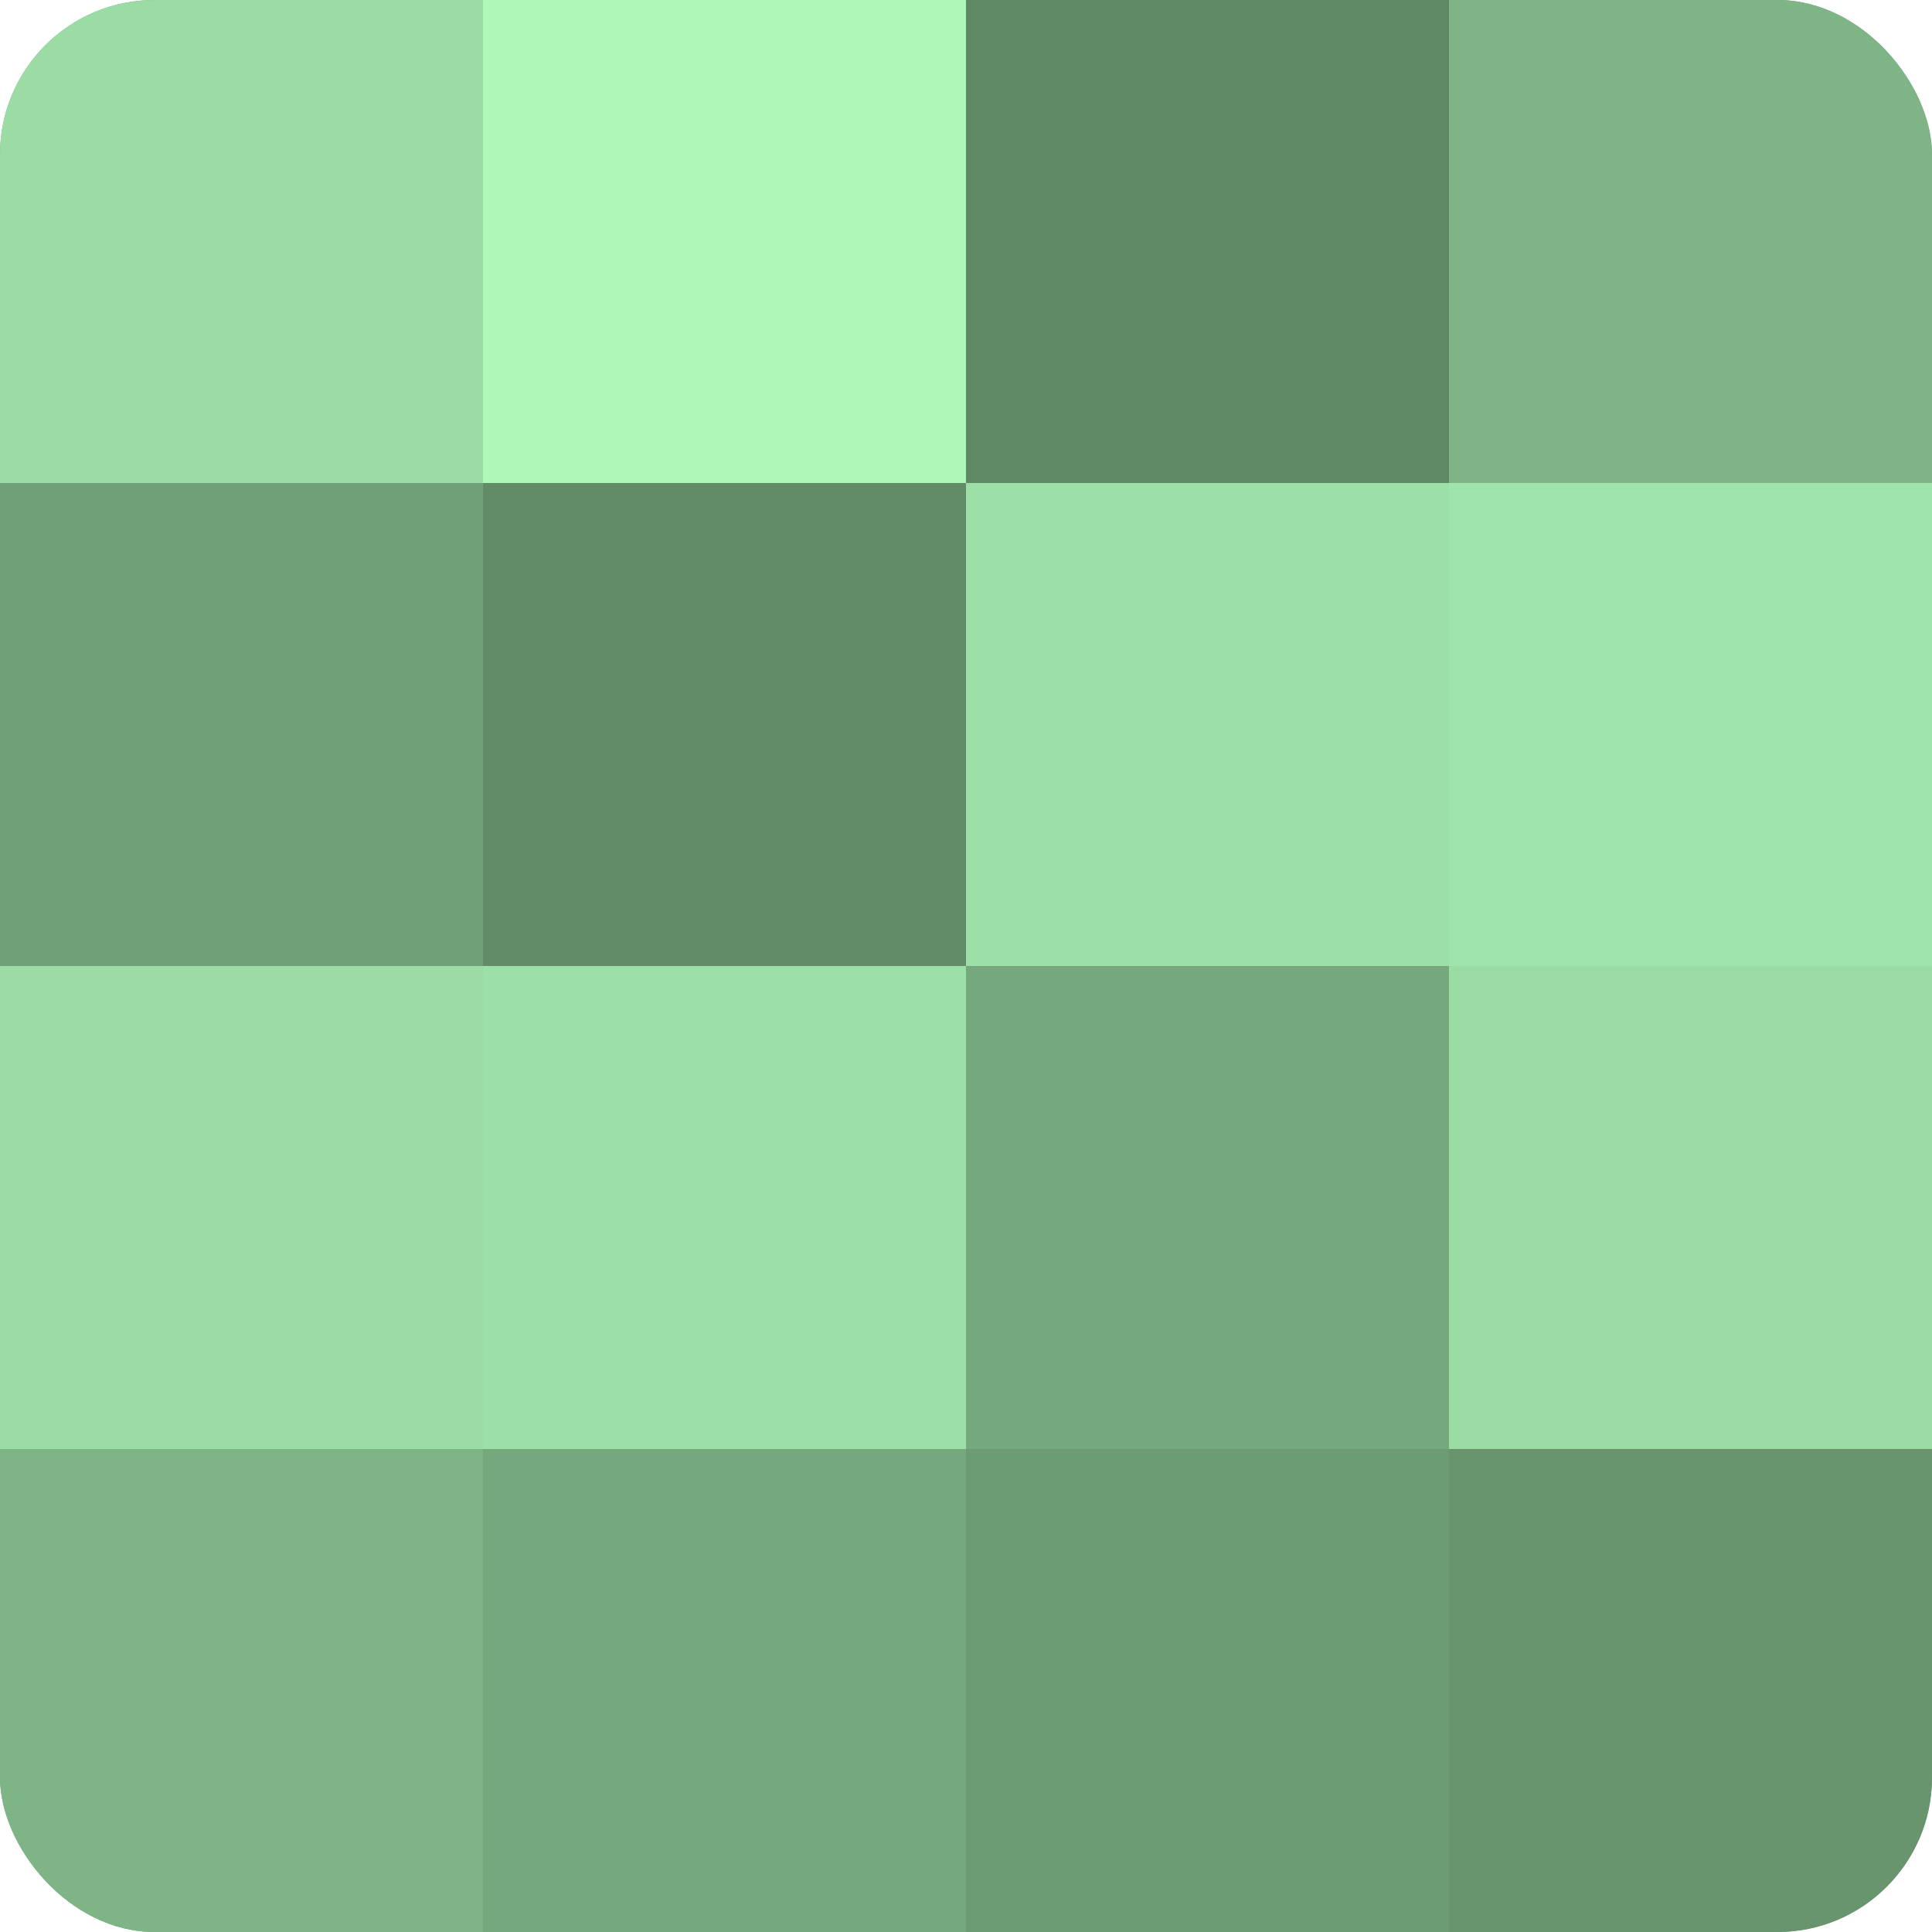 <?xml version="1.0" encoding="UTF-8"?>
<svg xmlns="http://www.w3.org/2000/svg" width="60" height="60" viewBox="0 0 100 100" preserveAspectRatio="xMidYMid meet"><defs><clipPath id="c" width="100" height="100"><rect width="100" height="100" rx="8" ry="8"/></clipPath></defs><g clip-path="url(#c)"><rect width="100" height="100" fill="#70a077"/><rect width="25" height="25" fill="#9adca4"/><rect y="25" width="25" height="25" fill="#70a077"/><rect y="50" width="25" height="25" fill="#9adca4"/><rect y="75" width="25" height="25" fill="#7eb486"/><rect x="25" width="25" height="25" fill="#adf8b9"/><rect x="25" y="25" width="25" height="25" fill="#628c68"/><rect x="25" y="50" width="25" height="25" fill="#9de0a7"/><rect x="25" y="75" width="25" height="25" fill="#76a87d"/><rect x="50" width="25" height="25" fill="#5f8865"/><rect x="50" y="25" width="25" height="25" fill="#9de0a7"/><rect x="50" y="50" width="25" height="25" fill="#76a87d"/><rect x="50" y="75" width="25" height="25" fill="#6d9c74"/><rect x="75" width="25" height="25" fill="#7eb486"/><rect x="75" y="25" width="25" height="25" fill="#9fe4aa"/><rect x="75" y="50" width="25" height="25" fill="#9adca4"/><rect x="75" y="75" width="25" height="25" fill="#68946e"/></g></svg>
